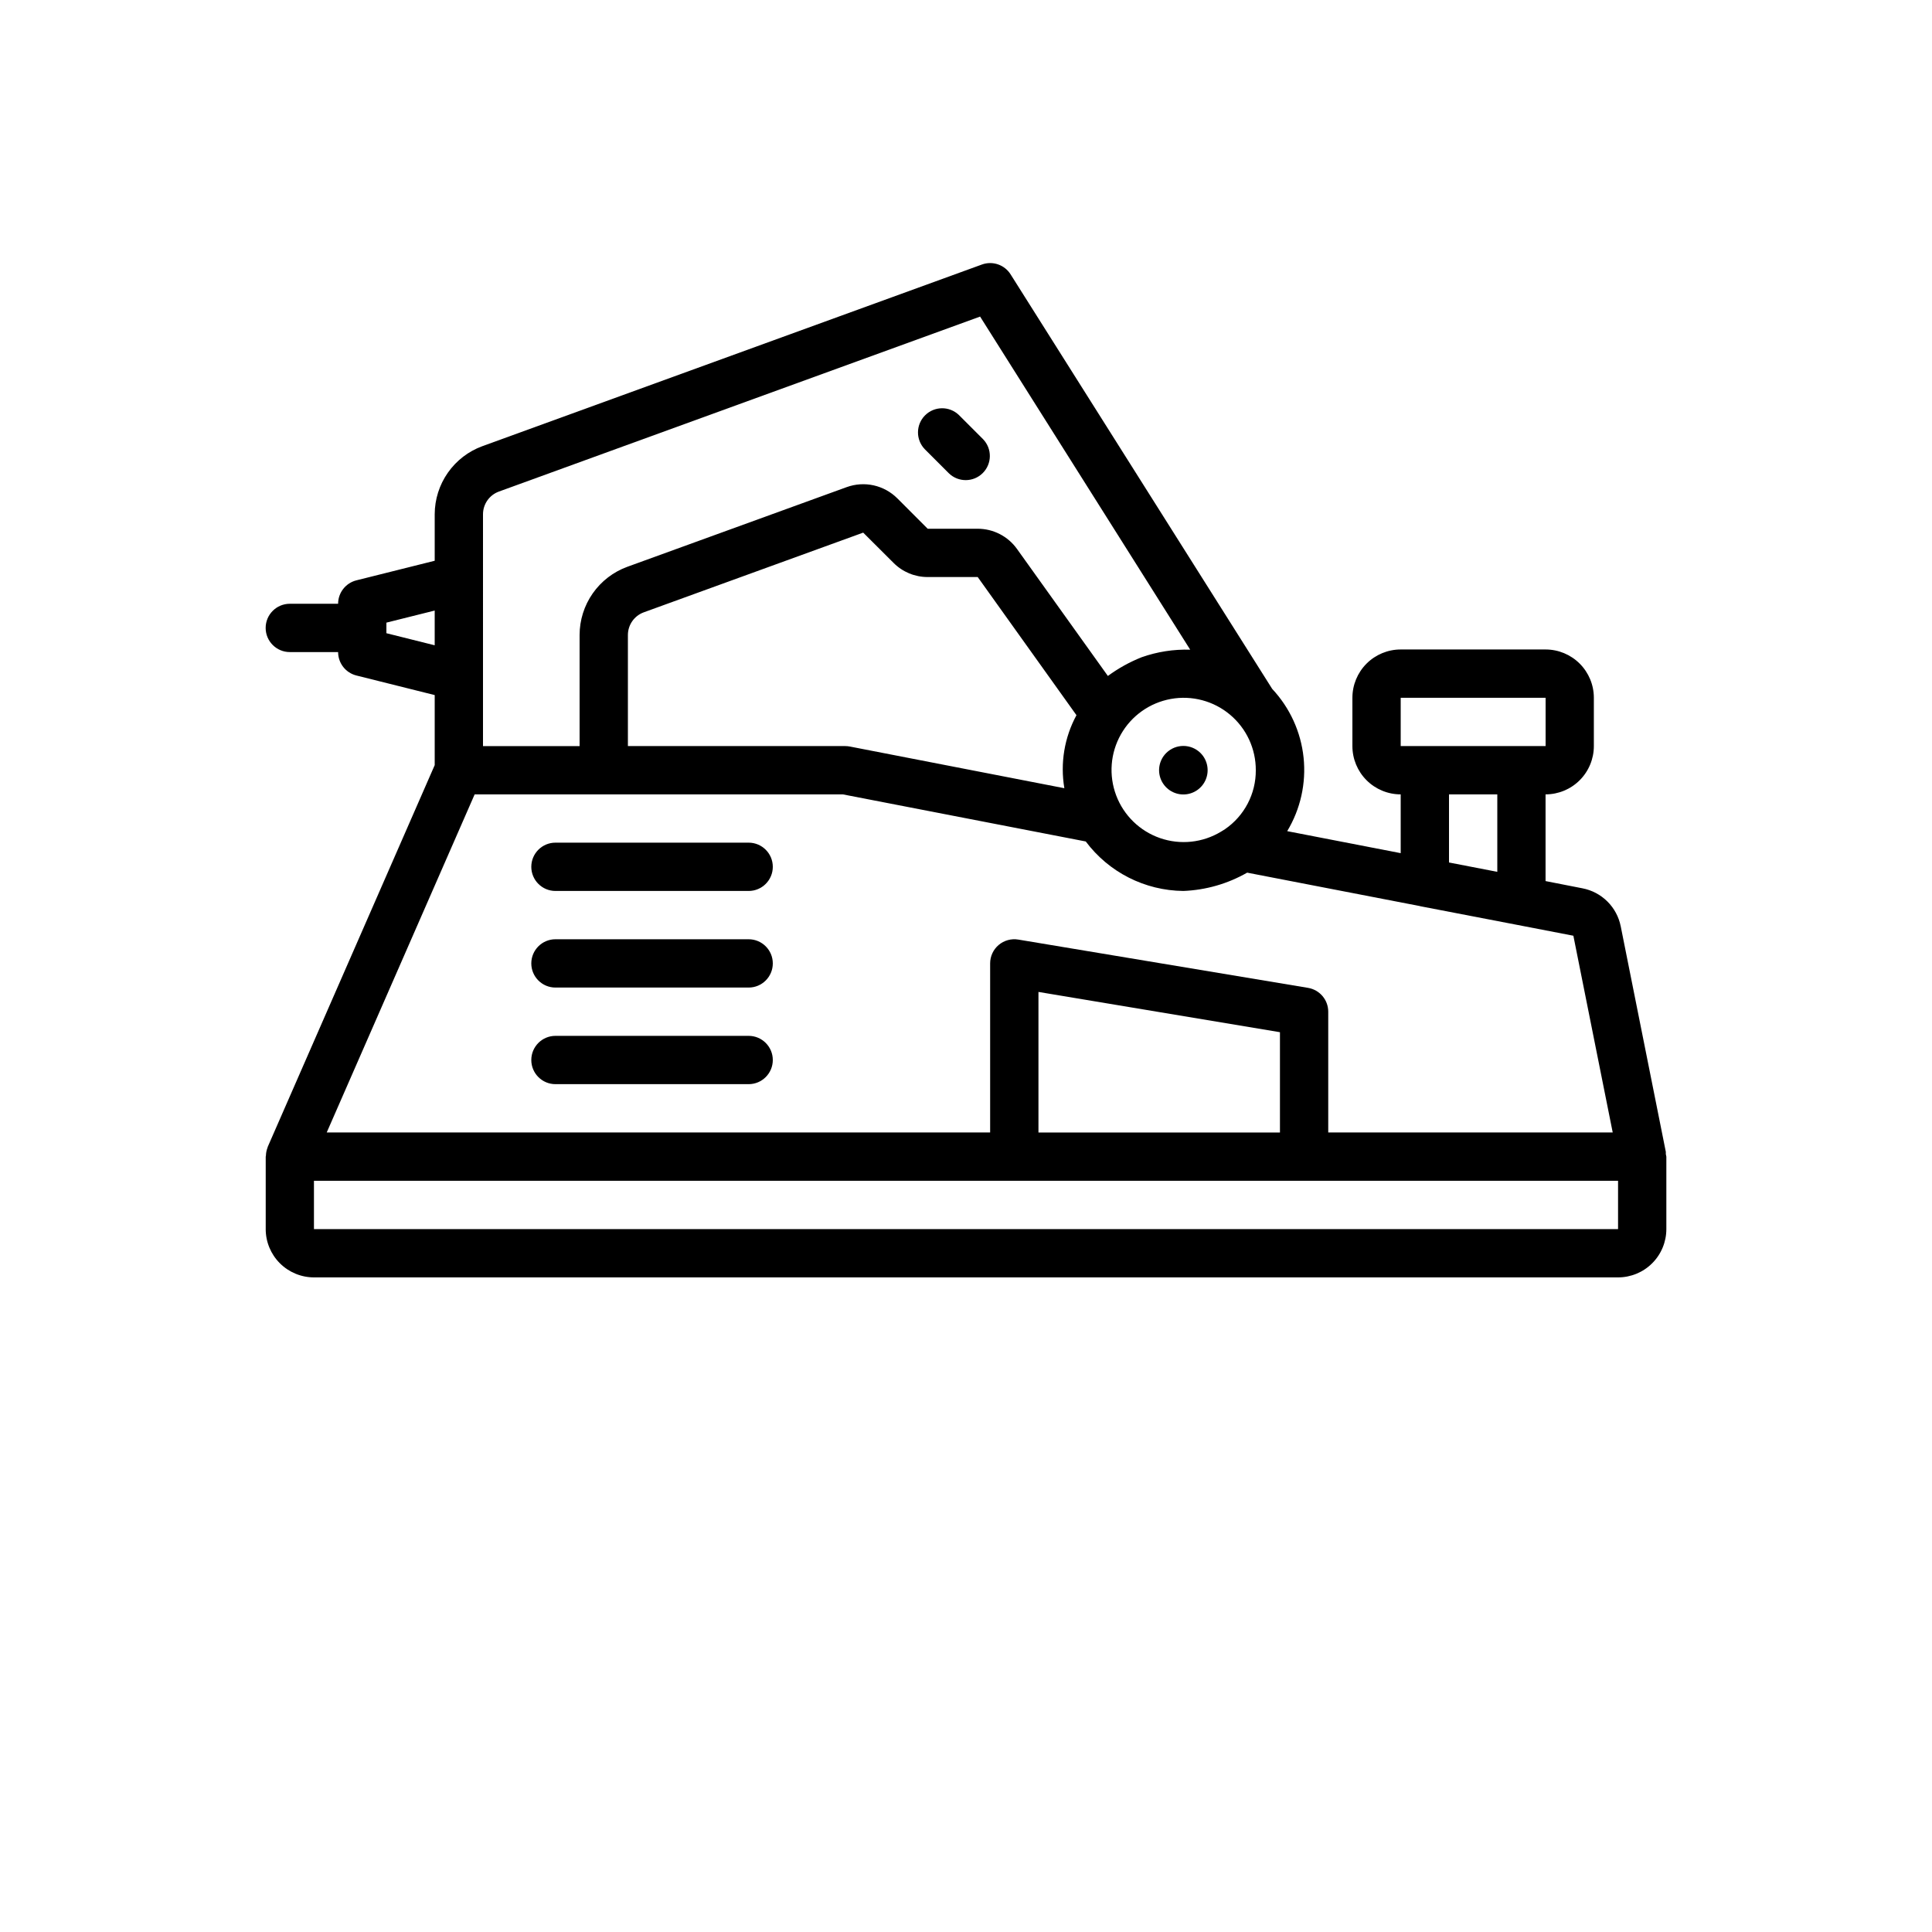 <?xml version="1.0" encoding="UTF-8"?>
<svg width="700pt" height="700pt" version="1.1" viewBox="0 0 700 700" xmlns="http://www.w3.org/2000/svg" xmlns:xlink="http://www.w3.org/1999/xlink">
 <defs>
  <symbol id="o" overflow="visible">
   <path d="m29.312-1.75c-1.512 0.781-3.09 1.371-4.734 1.766-1.637 0.406-3.34 0.609-5.109 0.609-5.312 0-9.527-1.484-12.641-4.453-3.106-2.969-4.656-7-4.656-12.094s1.551-9.125 4.656-12.094c3.113-2.969 7.328-4.453 12.641-4.453 1.77 0 3.473 0.199 5.109 0.594 1.645 0.398 3.223 0.992 4.734 1.781v6.594c-1.531-1.039-3.039-1.801-4.516-2.281-1.48-0.488-3.039-0.734-4.672-0.734-2.938 0-5.246 0.945-6.922 2.828-1.68 1.875-2.516 4.465-2.516 7.766 0 3.293 0.836 5.883 2.516 7.766 1.676 1.875 3.984 2.812 6.922 2.812 1.633 0 3.191-0.238 4.672-0.719 1.477-0.488 2.984-1.254 4.516-2.297z"/>
  </symbol>
  <symbol id="c" overflow="visible">
   <path d="m21.453-17.406c-0.68-0.312-1.352-0.539-2.016-0.688-0.656-0.156-1.32-0.234-1.984-0.234-1.969 0-3.484 0.633-4.547 1.891-1.055 1.262-1.578 3.07-1.578 5.422v11.016h-7.656v-23.922h7.656v3.922c0.977-1.562 2.102-2.703 3.375-3.422 1.281-0.719 2.812-1.078 4.594-1.078 0.25 0 0.523 0.012 0.828 0.031 0.301 0.023 0.734 0.07 1.297 0.141z"/>
  </symbol>
  <symbol id="a" overflow="visible">
   <path d="m27.562-12.031v2.188h-17.891c0.188 1.793 0.832 3.137 1.938 4.031 1.113 0.898 2.672 1.344 4.672 1.344 1.602 0 3.25-0.234 4.938-0.703 1.688-0.477 3.422-1.203 5.203-2.172v5.891c-1.805 0.688-3.609 1.203-5.422 1.547-1.812 0.352-3.621 0.531-5.422 0.531-4.336 0-7.703-1.098-10.109-3.297-2.398-2.207-3.594-5.297-3.594-9.266 0-3.906 1.176-6.973 3.531-9.203 2.363-2.238 5.609-3.359 9.734-3.359 3.758 0 6.769 1.137 9.031 3.406 2.258 2.262 3.391 5.281 3.391 9.062zm-7.859-2.531c0-1.457-0.43-2.629-1.281-3.516-0.844-0.895-1.949-1.344-3.312-1.344-1.492 0-2.699 0.418-3.625 1.25-0.918 0.836-1.492 2.039-1.719 3.609z"/>
  </symbol>
  <symbol id="b" overflow="visible">
   <path d="m14.391-10.766c-1.594 0-2.793 0.273-3.594 0.812-0.805 0.543-1.203 1.34-1.203 2.391 0 0.969 0.32 1.73 0.969 2.281 0.645 0.543 1.547 0.812 2.703 0.812 1.438 0 2.644-0.516 3.625-1.547 0.988-1.031 1.484-2.32 1.484-3.875v-0.875zm11.688-2.891v13.656h-7.703v-3.547c-1.031 1.449-2.188 2.508-3.469 3.172s-2.84 1-4.672 1c-2.481 0-4.496-0.723-6.047-2.172-1.543-1.445-2.312-3.32-2.312-5.625 0-2.812 0.961-4.867 2.891-6.172 1.938-1.312 4.969-1.969 9.094-1.969h4.516v-0.609c0-1.207-0.48-2.094-1.438-2.656-0.949-0.562-2.438-0.844-4.469-0.844-1.637 0-3.156 0.168-4.562 0.5-1.406 0.324-2.719 0.812-3.938 1.469v-5.828c1.645-0.406 3.289-0.707 4.938-0.906 1.656-0.207 3.305-0.312 4.953-0.312 4.32 0 7.438 0.855 9.344 2.562 1.914 1.699 2.875 4.461 2.875 8.281z"/>
  </symbol>
  <symbol id="h" overflow="visible">
   <path d="m12.031-30.719v6.797h7.875v5.469h-7.875v10.141c0 1.117 0.219 1.871 0.656 2.266 0.438 0.387 1.312 0.578 2.625 0.578h3.938v5.469h-6.562c-3.023 0-5.164-0.629-6.422-1.891-1.262-1.258-1.891-3.398-1.891-6.422v-10.141h-3.797v-5.469h3.797v-6.797z"/>
  </symbol>
  <symbol id="g" overflow="visible">
   <path d="m19.953-20.422v-12.812h7.688v33.234h-7.688v-3.453c-1.055 1.406-2.215 2.438-3.484 3.094-1.273 0.656-2.742 0.984-4.406 0.984-2.949 0-5.371-1.172-7.266-3.516-1.887-2.344-2.828-5.359-2.828-9.047s0.941-6.703 2.828-9.047c1.895-2.344 4.316-3.516 7.266-3.516 1.656 0 3.117 0.336 4.391 1 1.281 0.656 2.445 1.684 3.5 3.078zm-5.047 15.484c1.645 0 2.894-0.598 3.75-1.797 0.863-1.195 1.297-2.93 1.297-5.203 0-2.281-0.434-4.019-1.297-5.219-0.855-1.195-2.106-1.797-3.75-1.797-1.625 0-2.871 0.602-3.734 1.797-0.855 1.199-1.281 2.938-1.281 5.219 0 2.273 0.426 4.008 1.281 5.203 0.863 1.199 2.109 1.797 3.734 1.797z"/>
  </symbol>
  <symbol id="f" overflow="visible">
   <path d="m16.406-4.938c1.633 0 2.883-0.598 3.75-1.797 0.863-1.195 1.297-2.93 1.297-5.203 0-2.281-0.434-4.019-1.297-5.219-0.867-1.195-2.117-1.797-3.75-1.797-1.637 0-2.891 0.605-3.766 1.812-0.875 1.199-1.312 2.934-1.312 5.203 0 2.262 0.438 3.996 1.312 5.203 0.875 1.199 2.129 1.797 3.766 1.797zm-5.078-15.484c1.051-1.395 2.219-2.422 3.5-3.078 1.281-0.664 2.754-1 4.422-1 2.945 0 5.367 1.172 7.266 3.516 1.895 2.344 2.844 5.359 2.844 9.047s-0.949 6.703-2.844 9.047c-1.898 2.344-4.32 3.516-7.266 3.516-1.668 0-3.141-0.336-4.422-1s-2.449-1.691-3.5-3.078v3.453h-7.656v-33.234h7.656z"/>
  </symbol>
  <symbol id="e" overflow="visible">
   <path d="m0.531-23.922h7.656l6.422 16.234 5.469-16.234h7.656l-10.062 26.188c-1.012 2.664-2.195 4.523-3.547 5.578-1.344 1.062-3.121 1.594-5.328 1.594h-4.422v-5.016h2.391c1.301 0 2.242-0.211 2.828-0.625 0.594-0.406 1.055-1.148 1.391-2.219l0.203-0.656z"/>
  </symbol>
  <symbol id="d" overflow="visible">
   <path d="m16.797-19.547c1.289 0 2.269-0.281 2.938-0.844 0.676-0.57 1.016-1.414 1.016-2.531 0-1.094-0.34-1.926-1.016-2.5-0.668-0.582-1.648-0.875-2.938-0.875h-4.562v6.75zm0.266 13.953c1.656 0 2.898-0.348 3.734-1.047 0.832-0.695 1.25-1.754 1.25-3.172 0-1.375-0.418-2.406-1.25-3.094-0.824-0.695-2.07-1.047-3.734-1.047h-4.828v8.359zm7.656-11.469c1.758 0.512 3.125 1.461 4.094 2.844 0.969 1.375 1.453 3.07 1.453 5.078 0 3.074-1.043 5.367-3.125 6.875-2.074 1.512-5.231 2.266-9.469 2.266h-13.656v-31.891h12.344c4.426 0 7.633 0.672 9.625 2.016 1.988 1.336 2.984 3.477 2.984 6.422 0 1.555-0.367 2.875-1.094 3.969-0.73 1.086-1.781 1.891-3.156 2.422z"/>
  </symbol>
  <symbol id="n" overflow="visible">
   <path d="m3.672-33.234h7.656v18.094l8.797-8.781h8.891l-11.688 10.969 12.594 12.953h-9.266l-9.328-9.969v9.969h-7.656z"/>
  </symbol>
  <symbol id="m" overflow="visible">
   <path d="m27.734-14.562v14.562h-7.703v-11.109c0-2.094-0.047-3.531-0.141-4.312-0.086-0.781-0.242-1.359-0.469-1.734-0.305-0.5-0.711-0.883-1.219-1.156-0.512-0.281-1.094-0.422-1.75-0.422-1.594 0-2.852 0.617-3.766 1.844-0.906 1.23-1.359 2.938-1.359 5.125v11.766h-7.656v-33.234h7.656v12.812c1.145-1.395 2.363-2.422 3.656-3.078 1.301-0.664 2.738-1 4.312-1 2.758 0 4.852 0.852 6.281 2.547 1.438 1.688 2.156 4.152 2.156 7.391z"/>
  </symbol>
  <symbol id="l" overflow="visible">
   <path d="m4.016-31.891h8.219v31.891h-8.219z"/>
  </symbol>
  <symbol id="k" overflow="visible">
   <path d="m23-23.172v6.234c-1.031-0.719-2.074-1.242-3.125-1.578-1.043-0.344-2.125-0.516-3.25-0.516-2.137 0-3.805 0.625-5 1.875-1.188 1.242-1.781 2.981-1.781 5.219 0 2.231 0.594 3.969 1.781 5.219 1.195 1.25 2.863 1.875 5 1.875 1.195 0 2.332-0.176 3.406-0.531 1.07-0.363 2.062-0.895 2.969-1.594v6.266c-1.188 0.438-2.402 0.766-3.641 0.984-1.23 0.227-2.465 0.344-3.703 0.344-4.312 0-7.688-1.109-10.125-3.328s-3.656-5.297-3.656-9.234c0-3.945 1.219-7.023 3.656-9.234 2.438-2.219 5.812-3.328 10.125-3.328 1.25 0 2.484 0.109 3.703 0.328s2.43 0.555 3.641 1z"/>
  </symbol>
  <symbol id="j" overflow="visible">
   <path d="m15.062-19.031c-1.699 0-2.996 0.609-3.891 1.828-0.887 1.219-1.328 2.977-1.328 5.266 0 2.293 0.441 4.047 1.328 5.266 0.895 1.219 2.191 1.828 3.891 1.828 1.664 0 2.938-0.609 3.812-1.828 0.883-1.219 1.328-2.973 1.328-5.266 0-2.289-0.445-4.047-1.328-5.266-0.875-1.219-2.148-1.828-3.812-1.828zm0-5.469c4.113 0 7.328 1.109 9.641 3.328s3.469 5.297 3.469 9.234c0 3.93-1.156 7.008-3.469 9.234-2.312 2.219-5.527 3.328-9.641 3.328-4.137 0-7.371-1.109-9.703-3.328-2.324-2.227-3.484-5.305-3.484-9.234 0-3.938 1.16-7.016 3.484-9.234 2.332-2.219 5.566-3.328 9.703-3.328z"/>
  </symbol>
  <symbol id="i" overflow="visible">
   <path d="m27.734-14.562v14.562h-7.703v-11.156c0-2.062-0.047-3.484-0.141-4.266-0.086-0.781-0.242-1.359-0.469-1.734-0.305-0.5-0.711-0.883-1.219-1.156-0.512-0.281-1.094-0.422-1.75-0.422-1.594 0-2.852 0.617-3.766 1.844-0.906 1.23-1.359 2.938-1.359 5.125v11.766h-7.656v-23.922h7.656v3.5c1.145-1.395 2.363-2.422 3.656-3.078 1.301-0.664 2.738-1 4.312-1 2.758 0 4.852 0.852 6.281 2.547 1.438 1.688 2.156 4.152 2.156 7.391z"/>
  </symbol>
 </defs>
 <g>
  <path d="m271.25 305.31h-70c-4.832 0-8.75 3.918-8.75 8.75s3.918 8.75 8.75 8.75h70c4.832 0 8.75-3.918 8.75-8.75s-3.918-8.75-8.75-8.75z"/>
  <path d="m271.25 340.31h-70c-4.832 0-8.75 3.918-8.75 8.75s3.918 8.75 8.75 8.75h70c4.832 0 8.75-3.918 8.75-8.75s-3.918-8.75-8.75-8.75z"/>
  <path d="m271.25 375.31h-70c-4.832 0-8.75 3.918-8.75 8.75s3.918 8.75 8.75 8.75h70c4.832 0 8.75-3.918 8.75-8.75s-3.918-8.75-8.75-8.75z"/>
  <path d="m422.53 272.84c-2.512 2.516-3.262 6.297-1.902 9.582 1.363 3.285 4.57 5.426 8.125 5.426s6.762-2.141 8.125-5.426c1.359-3.285 0.609-7.066-1.902-9.582-3.441-3.43-9.004-3.43-12.445 0z"/>
  <path d="m603.56 418.12c0.012-0.258 0.012-0.52 0-0.777l-16.344-81.742h-0.004c-0.68-3.406-2.363-6.531-4.828-8.98-2.465-2.449-5.602-4.109-9.012-4.766l-13.387-2.625v-31.414c4.641 0 9.09-1.844 12.371-5.125 3.285-3.281 5.129-7.734 5.129-12.375v-17.5c0-4.641-1.844-9.09-5.129-12.375-3.281-3.281-7.731-5.125-12.371-5.125h-52.484c-4.641 0-9.094 1.844-12.375 5.125-3.281 3.285-5.125 7.734-5.125 12.375v17.5c0 4.641 1.844 9.094 5.125 12.375s7.734 5.125 12.375 5.125v21.297l-41.125-7.973v0.004c4.828-8.012 6.914-17.383 5.934-26.684-0.98-9.305-4.973-18.035-11.367-24.863l-94.789-150.2c-2.195-3.481-6.527-4.961-10.395-3.551l-180.98 65.809c-5.059 1.852-9.422 5.207-12.512 9.621-3.09 4.41-4.75 9.66-4.762 15.043v16.852l-28.375 7.098c-3.894 0.977-6.625 4.477-6.625 8.488h-17.5c-4.832 0-8.75 3.918-8.75 8.75s3.918 8.75 8.75 8.75h17.5c0 4.012 2.731 7.512 6.625 8.488l28.375 7.094v25.375l-60.516 138.35v0.055c-0.02 0.074-0.043 0.152-0.07 0.227-0.352 0.91-0.543 1.875-0.566 2.852 0 0.133-0.078 0.246-0.078 0.375v26.25h-0.004c0 4.641 1.844 9.094 5.129 12.375 3.281 3.281 7.731 5.125 12.371 5.125h472.48c4.641 0 9.094-1.844 12.375-5.125s5.125-7.734 5.125-12.375v-26.25c-0.047-0.316-0.109-0.633-0.191-0.945zm-96.059-165.3h52.5v17.5h-52.5zm17.5 35h17.5v28.062l-17.5-3.387zm-82.617 13.512c-6.644 4.016-14.727 4.867-22.062 2.332-7.336-2.539-13.164-8.207-15.906-15.469-2.742-7.262-2.117-15.367 1.711-22.121s10.461-11.453 18.102-12.832c7.637-1.379 15.496 0.711 21.441 5.703 5.945 4.988 9.363 12.363 9.332 20.125 0.047 8.52-4.121 16.512-11.141 21.344-0.48 0.332-0.977 0.594-1.477 0.918zm-56.754-15.75-77.715-15.102c-0.551-0.105-1.105-0.16-1.664-0.16h-78.75v-40.25c0.004-3.676 2.305-6.957 5.758-8.215l79.492-28.875 11 10.965c3.273 3.293 7.731 5.141 12.371 5.125h18.121l35.777 50.051h0.004c-4.375 8.07-5.918 17.375-4.394 26.426zm-210.63-99.262c0.004-3.676 2.305-6.957 5.758-8.215l174.35-63.402 76.125 120.69c-5.977-0.184-11.938 0.742-17.578 2.731-4.356 1.73-8.473 4.016-12.25 6.789l-32.926-46.016c-3.285-4.594-8.586-7.324-14.238-7.324h-18.121l-10.988-11v0.004c-2.356-2.359-5.336-4-8.594-4.723-3.254-0.719-6.648-0.496-9.781 0.645l-79.504 28.875c-5.059 1.855-9.422 5.219-12.508 9.637-3.086 4.418-4.742 9.676-4.746 15.062v40.25h-35zm-35 43.105v-3.832l17.5-4.375v12.582zm31.973 58.398 133.4-0.004 88.016 17.062c8.348 11.16 21.422 17.793 35.359 17.93 8.129-0.316 16.059-2.59 23.117-6.633l62.547 12.102c0.062 0 0.113 0.051 0.184 0.062l35 6.738 20.465 3.953 14.254 71.277h-103.07v-43.75c0.004-4.281-3.094-7.934-7.316-8.637l-105-17.5c-2.539-0.422-5.133 0.297-7.098 1.961-1.961 1.664-3.09 4.109-3.086 6.684v61.25h-240.37zm291.78 122.5h-87.5v-50.926l87.5 14.59zm122.5 35h-472.5v-17.5h472.5z"/>
  <path d="m343.81 171.5c3.434 3.316 8.891 3.269 12.266-0.105s3.426-8.832 0.109-12.266l-8.75-8.75c-3.434-3.316-8.891-3.269-12.266 0.105s-3.426 8.832-0.109 12.266z"/>  
 </g>
</svg>
